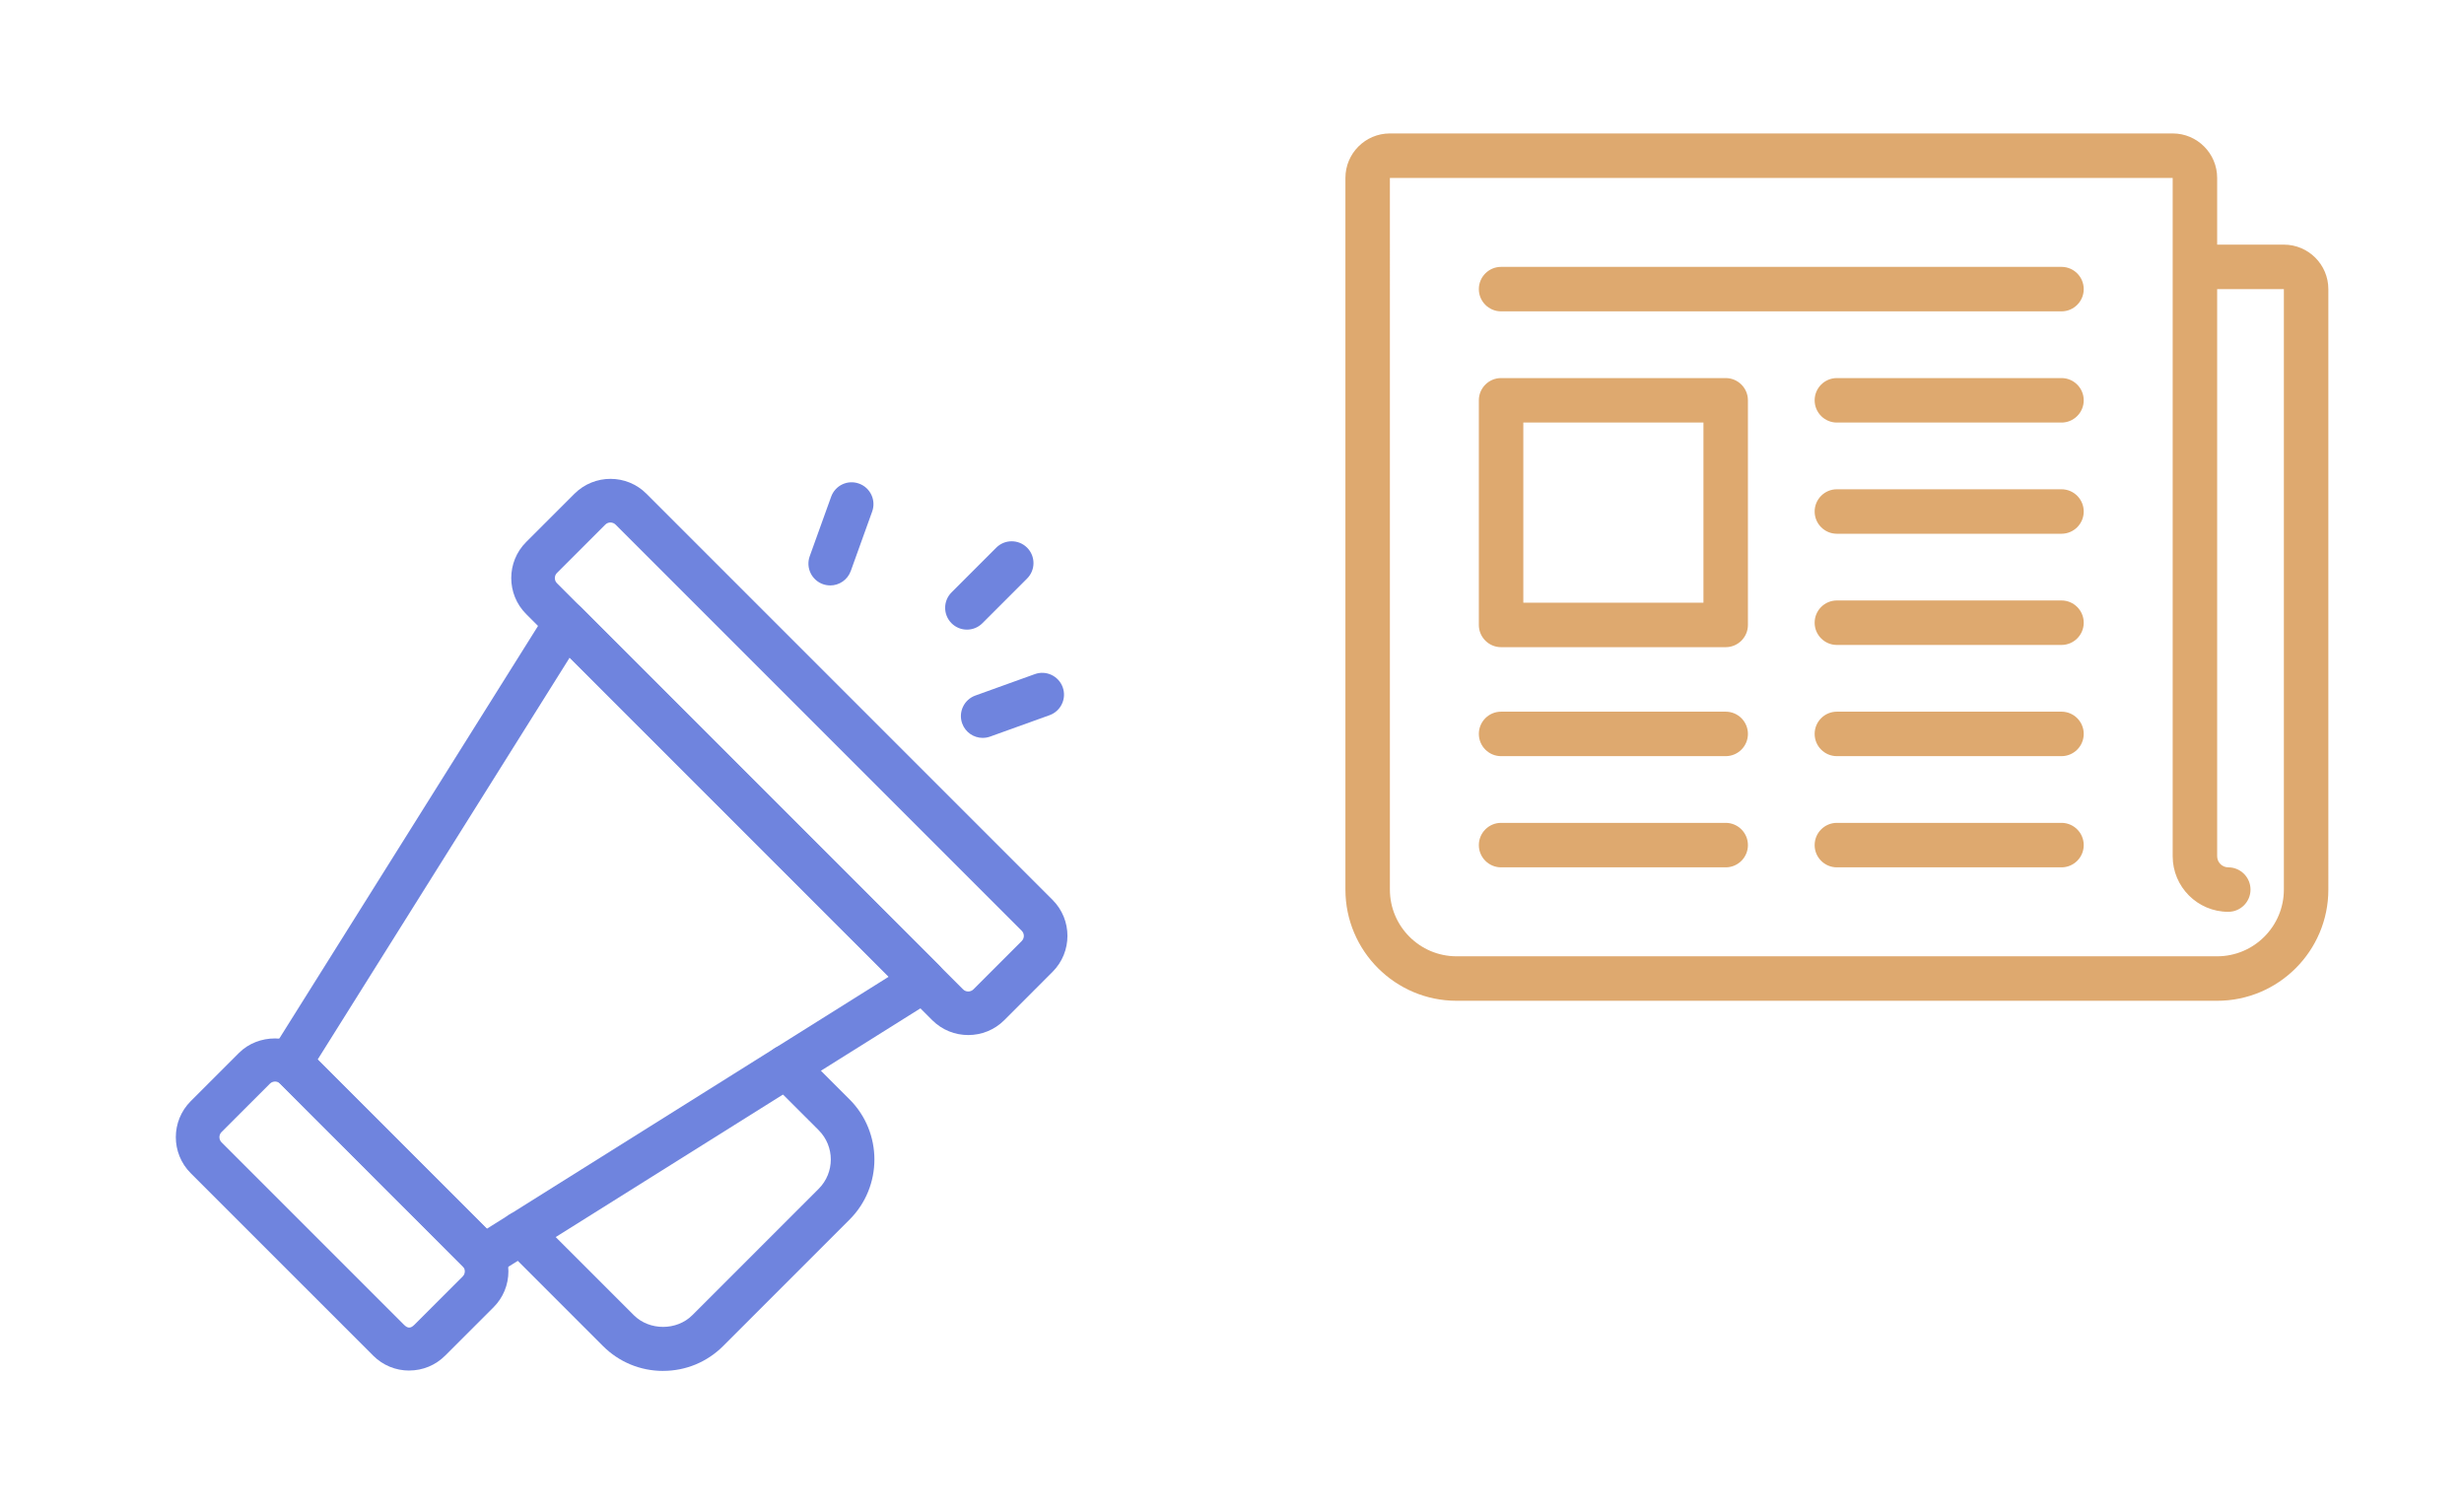 <?xml version="1.0" encoding="UTF-8"?>
<svg id="Layer_1" data-name="Layer 1" xmlns="http://www.w3.org/2000/svg" viewBox="0 0 1108 680">
  <g>
    <g>
      <path d="M435.39,465.41c-5.86,0-11.71-2.22-16.17-6.67l-182.63-182.64c-8.93-8.93-8.93-23.45,0-32.37l21.73-21.72c8.94-8.91,23.45-8.94,32.37,0l182.62,182.62c8.93,8.93,8.93,23.43,0,32.36l-21.72,21.74c-4.47,4.46-10.33,6.68-16.19,6.68ZM274.51,234.93c-.84,0-1.68.32-2.32.96l-21.73,21.72c-1.28,1.28-1.28,3.36,0,4.64l182.62,182.62c1.28,1.28,3.35,1.26,4.65-.01l21.71-21.72c1.28-1.28,1.28-3.35,0-4.62l-182.62-182.62c-.64-.64-1.48-.96-2.31-.96h0Z" style="fill: #6f84de;"/>
      <path d="M184,616.27c-6.11,0-11.86-2.38-16.18-6.7l-82.07-82.06c-8.92-8.93-8.92-23.43,0-32.36l21.74-21.74c8.63-8.62,23.71-8.66,32.36,0l82.07,82.07c4.32,4.3,6.7,10.05,6.7,16.15,0,6.13-2.38,11.88-6.7,16.2l-21.74,21.72c-4.32,4.32-10.06,6.7-16.18,6.7h0ZM123.67,486.32c-.5,0-1.48.13-2.31.96l-21.74,21.74c-1.27,1.28-1.27,3.35,0,4.62l82.07,82.06c1.67,1.66,2.96,1.66,4.62,0l21.74-21.72c.84-.83.96-1.81.96-2.32s-.12-1.47-.95-2.29l-82.07-82.09c-.84-.83-1.81-.96-2.31-.96h0Z" style="fill: #6f84de;"/>
      <path d="M217.53,574.76c-2.53,0-5.05-.98-6.94-2.87l-87.15-87.15c-3.23-3.23-3.81-8.28-1.37-12.14l124.02-197.77c1.58-2.53,4.24-4.2,7.2-4.53,2.99-.34,5.92.69,8.04,2.81l160.9,160.9c2.11,2.11,3.14,5.07,2.81,8.03-.33,2.98-2,5.62-4.53,7.21l-197.77,124.02c-1.6,1.01-3.41,1.49-5.2,1.49h0ZM142.83,476.4l76.1,76.1,180.72-113.33-143.48-143.48-113.33,180.72Z" style="fill: #6f84de;"/>
      <path d="M298.17,616.43c-10.22,0-19.82-3.98-27.05-11.21l-43.81-43.81c-3.83-3.83-3.83-10.04,0-13.87s10.04-3.83,13.87,0l43.81,43.81c7.04,7.04,19.29,7.06,26.35,0l56.8-56.8c7.27-7.27,7.27-19.09,0-26.36l-21.58-21.57c-3.83-3.83-3.83-10.04,0-13.87s10.02-3.84,13.87,0l21.58,21.57c14.92,14.92,14.92,39.18,0,54.09l-56.8,56.8c-7.21,7.23-16.82,11.21-27.03,11.21h0Z" style="fill: #6f84de;"/>
      <path d="M373.34,263.23c-1.1,0-2.22-.18-3.32-.57-5.1-1.84-7.74-7.46-5.91-12.55l9.63-26.75c1.84-5.1,7.41-7.78,12.55-5.91,5.1,1.84,7.74,7.46,5.91,12.55l-9.63,26.75c-1.44,4-5.21,6.49-9.23,6.49h0Z" style="fill: #6f84de;"/>
      <path d="M441.9,331.79c-4.02,0-7.79-2.49-9.23-6.49-1.83-5.1.82-10.71,5.91-12.55l26.75-9.63c5.1-1.85,10.71.82,12.55,5.91,1.83,5.1-.82,10.71-5.91,12.55l-26.75,9.63c-1.1.4-2.22.57-3.32.57h0Z" style="fill: #6f84de;"/>
    </g>
    <path d="M434.81,283.11c-2.52,0-5.02-.96-6.93-2.87-3.83-3.83-3.83-10.04,0-13.87l20.11-20.11c3.83-3.83,10.04-3.83,13.87,0,3.83,3.83,3.83,10.04,0,13.87l-20.11,20.11c-1.92,1.92-4.42,2.87-6.93,2.87Z" style="fill: #6f84de;"/>
  </g>
  <g>
    <path d="M776,370h-101c-5.52,0-10,4.48-10,10s4.48,10,10,10h101c5.52,0,10-4.48,10-10s-4.48-10-10-10Z" style="fill: #dea96f;"/>
    <path d="M927,370h-101c-5.52,0-10,4.48-10,10s4.48,10,10,10h101c5.52,0,10-4.48,10-10s-4.48-10-10-10Z" style="fill: #dea96f;"/>
    <path d="M927,120h-252c-5.52,0-10,4.48-10,10s4.48,10,10,10h252c5.52,0,10-4.48,10-10s-4.48-10-10-10Z" style="fill: #dea96f;"/>
    <path d="M927,170h-101c-5.52,0-10,4.48-10,10s4.48,10,10,10h101c5.52,0,10-4.48,10-10s-4.48-10-10-10Z" style="fill: #dea96f;"/>
    <path d="M927,220h-101c-5.52,0-10,4.48-10,10s4.48,10,10,10h101c5.52,0,10-4.48,10-10s-4.48-10-10-10Z" style="fill: #dea96f;"/>
    <path d="M927,270h-101c-5.52,0-10,4.48-10,10s4.48,10,10,10h101c5.52,0,10-4.48,10-10s-4.48-10-10-10Z" style="fill: #dea96f;"/>
    <path d="M927,320h-101c-5.52,0-10,4.48-10,10s4.48,10,10,10h101c5.52,0,10-4.48,10-10s-4.48-10-10-10Z" style="fill: #dea96f;"/>
    <path d="M776,320h-101c-5.52,0-10,4.48-10,10s4.48,10,10,10h101c5.52,0,10-4.48,10-10s-4.48-10-10-10Z" style="fill: #dea96f;"/>
    <path d="M776,170h-101c-5.52,0-10,4.48-10,10v101c0,5.52,4.48,10,10,10h101c5.52,0,10-4.48,10-10v-101c0-5.52-4.48-10-10-10ZM766,271h-81v-81h81v81Z" style="fill: #dea96f;"/>
    <path d="M1027,110h-30v-30c0-11.03-8.97-20-20-20h-352c-11.03,0-20,8.97-20,20v320c0,27.57,22.43,50,50,50h342c27.57,0,50-22.43,50-50V130c0-11.03-8.97-20-20-20ZM1027,400c0,16.54-13.46,30-30,30h-342c-16.54,0-30-13.46-30-30V80h352v305c0,13.79,11.21,25,25,25,5.52,0,10-4.48,10-10s-4.48-10-10-10c-2.76,0-5-2.24-5-5v-255h30v270Z" style="fill: #dea96f;"/>
  </g>
</svg>